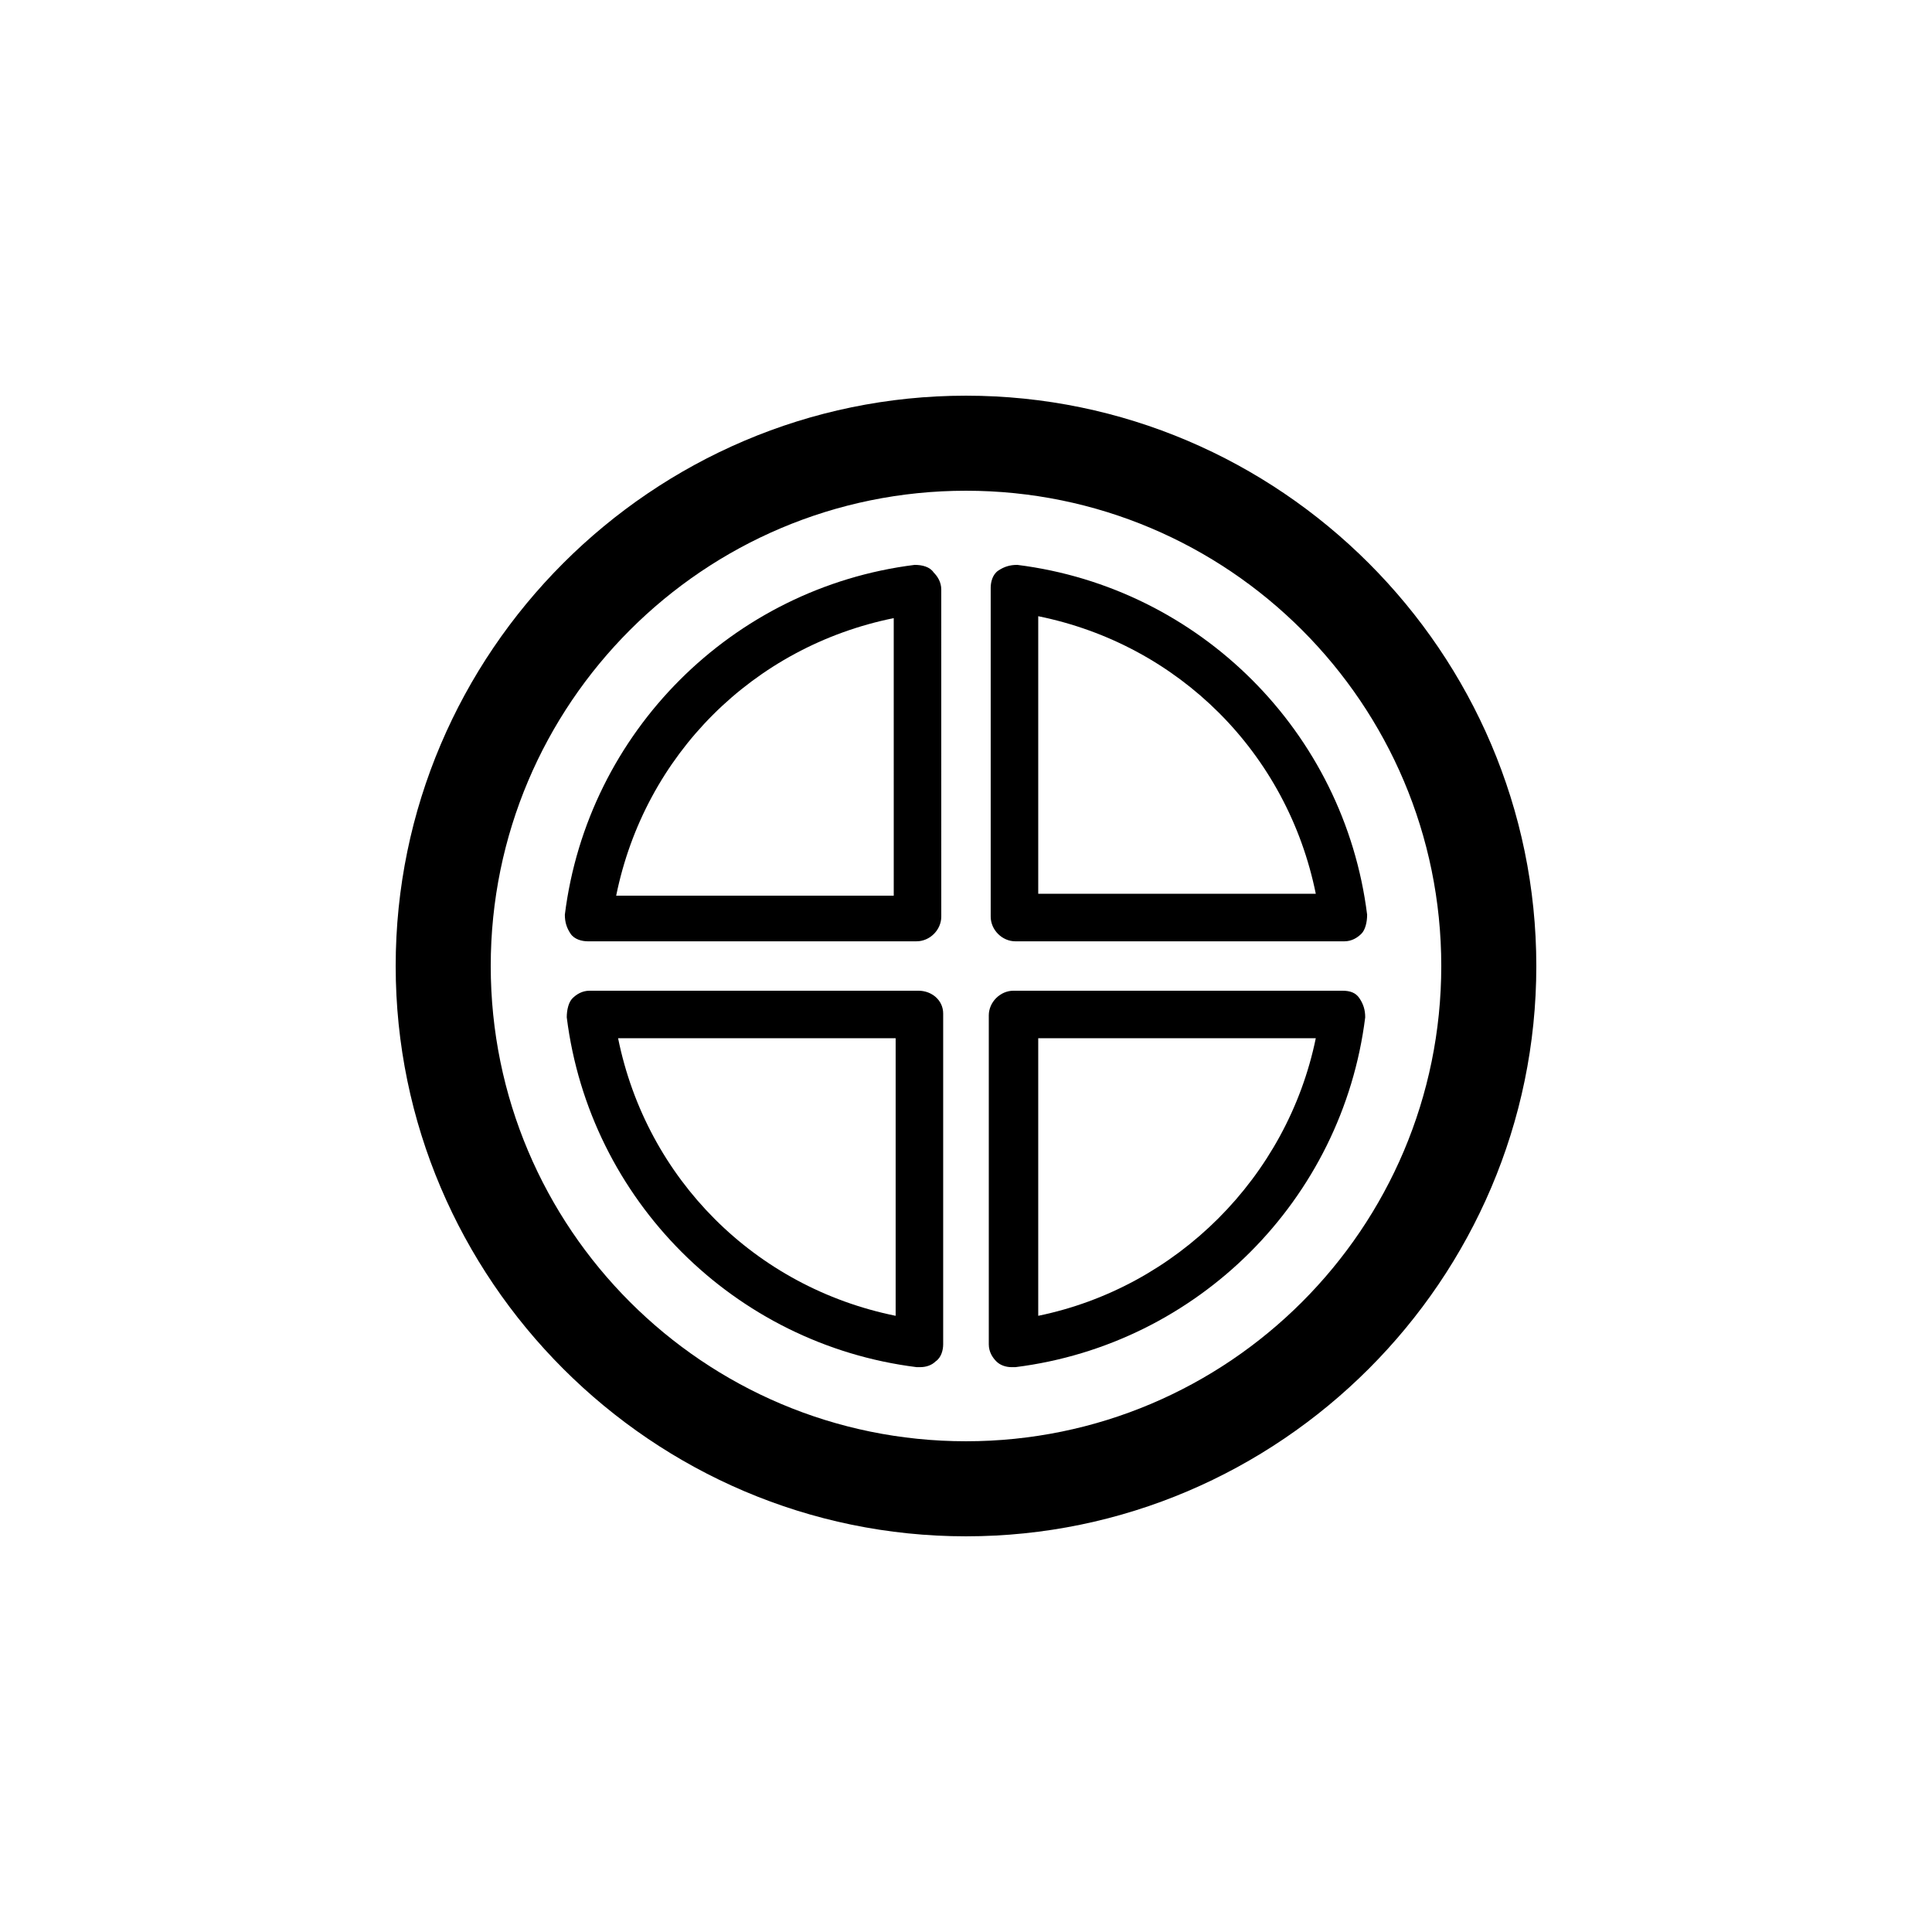 <?xml version="1.0" encoding="UTF-8"?>
<!-- The Best Svg Icon site in the world: iconSvg.co, Visit us! https://iconsvg.co -->
<svg fill="#000000" width="800px" height="800px" version="1.1" viewBox="144 144 512 512" xmlns="http://www.w3.org/2000/svg">
 <g>
  <path d="m400 248.86c-83.129 0-151.14 68.016-151.14 151.14s68.016 151.14 151.14 151.14 151.14-68.016 151.14-151.14c-0.004-83.129-68.016-151.14-151.14-151.14zm0 277.09c-69.527 0-125.95-56.426-125.95-125.95s56.426-125.95 125.95-125.95 125.95 56.426 125.95 125.95c-0.004 69.527-56.43 125.95-125.95 125.95z"/>
  <path d="m387.4 406.55h-87.156c-2.016 0-3.527 1.008-4.535 2.016-1.008 1.008-1.512 3.023-1.512 5.039 6.047 48.367 44.336 86.656 92.699 92.699h1.008c1.512 0 3.023-0.504 4.031-1.512 1.512-1.008 2.016-3.023 2.016-4.535v-87.66c0-3.527-3.023-6.047-6.551-6.047zm-6.043 86.152c-37.281-7.559-66-36.273-73.555-73.555h73.555z"/>
  <path d="m386.39 293.7c-48.367 6.047-86.656 44.336-92.699 92.699 0 2.016 0.504 3.527 1.512 5.039 1.008 1.512 3.023 2.016 4.535 2.016h87.16c3.527 0 6.551-3.023 6.551-6.551l-0.004-86.652c0-2.016-1.008-3.527-2.016-4.535-1.008-1.512-3.023-2.016-5.039-2.016zm-5.035 87.664h-74.062c7.559-37.281 36.273-66 73.555-73.555l0.004 73.555z"/>
  <path d="m413.6 293.7c-2.016 0-3.527 0.504-5.039 1.512-1.512 1.008-2.016 3.023-2.016 4.535v87.16c0 3.527 3.023 6.551 6.551 6.551h87.16c2.016 0 3.527-1.008 4.535-2.016 1.008-1.008 1.512-3.023 1.512-5.039-6.047-48.367-44.336-86.656-92.703-92.703zm5.543 87.664v-74.062c37.281 7.559 66 36.273 73.555 73.555l-73.555 0.004z"/>
  <path d="m499.75 406.55h-87.16c-3.527 0-6.551 3.023-6.551 6.551v87.16c0 2.016 1.008 3.527 2.016 4.535 1.008 1.008 2.519 1.512 4.031 1.512h1.008c48.367-6.047 86.656-44.336 92.699-92.699 0-2.016-0.504-3.527-1.512-5.039-1.004-1.516-2.516-2.019-4.531-2.019zm-80.609 86.152v-73.555h73.555c-7.559 36.777-36.777 65.996-73.555 73.555z"/>
 </g>
</svg>